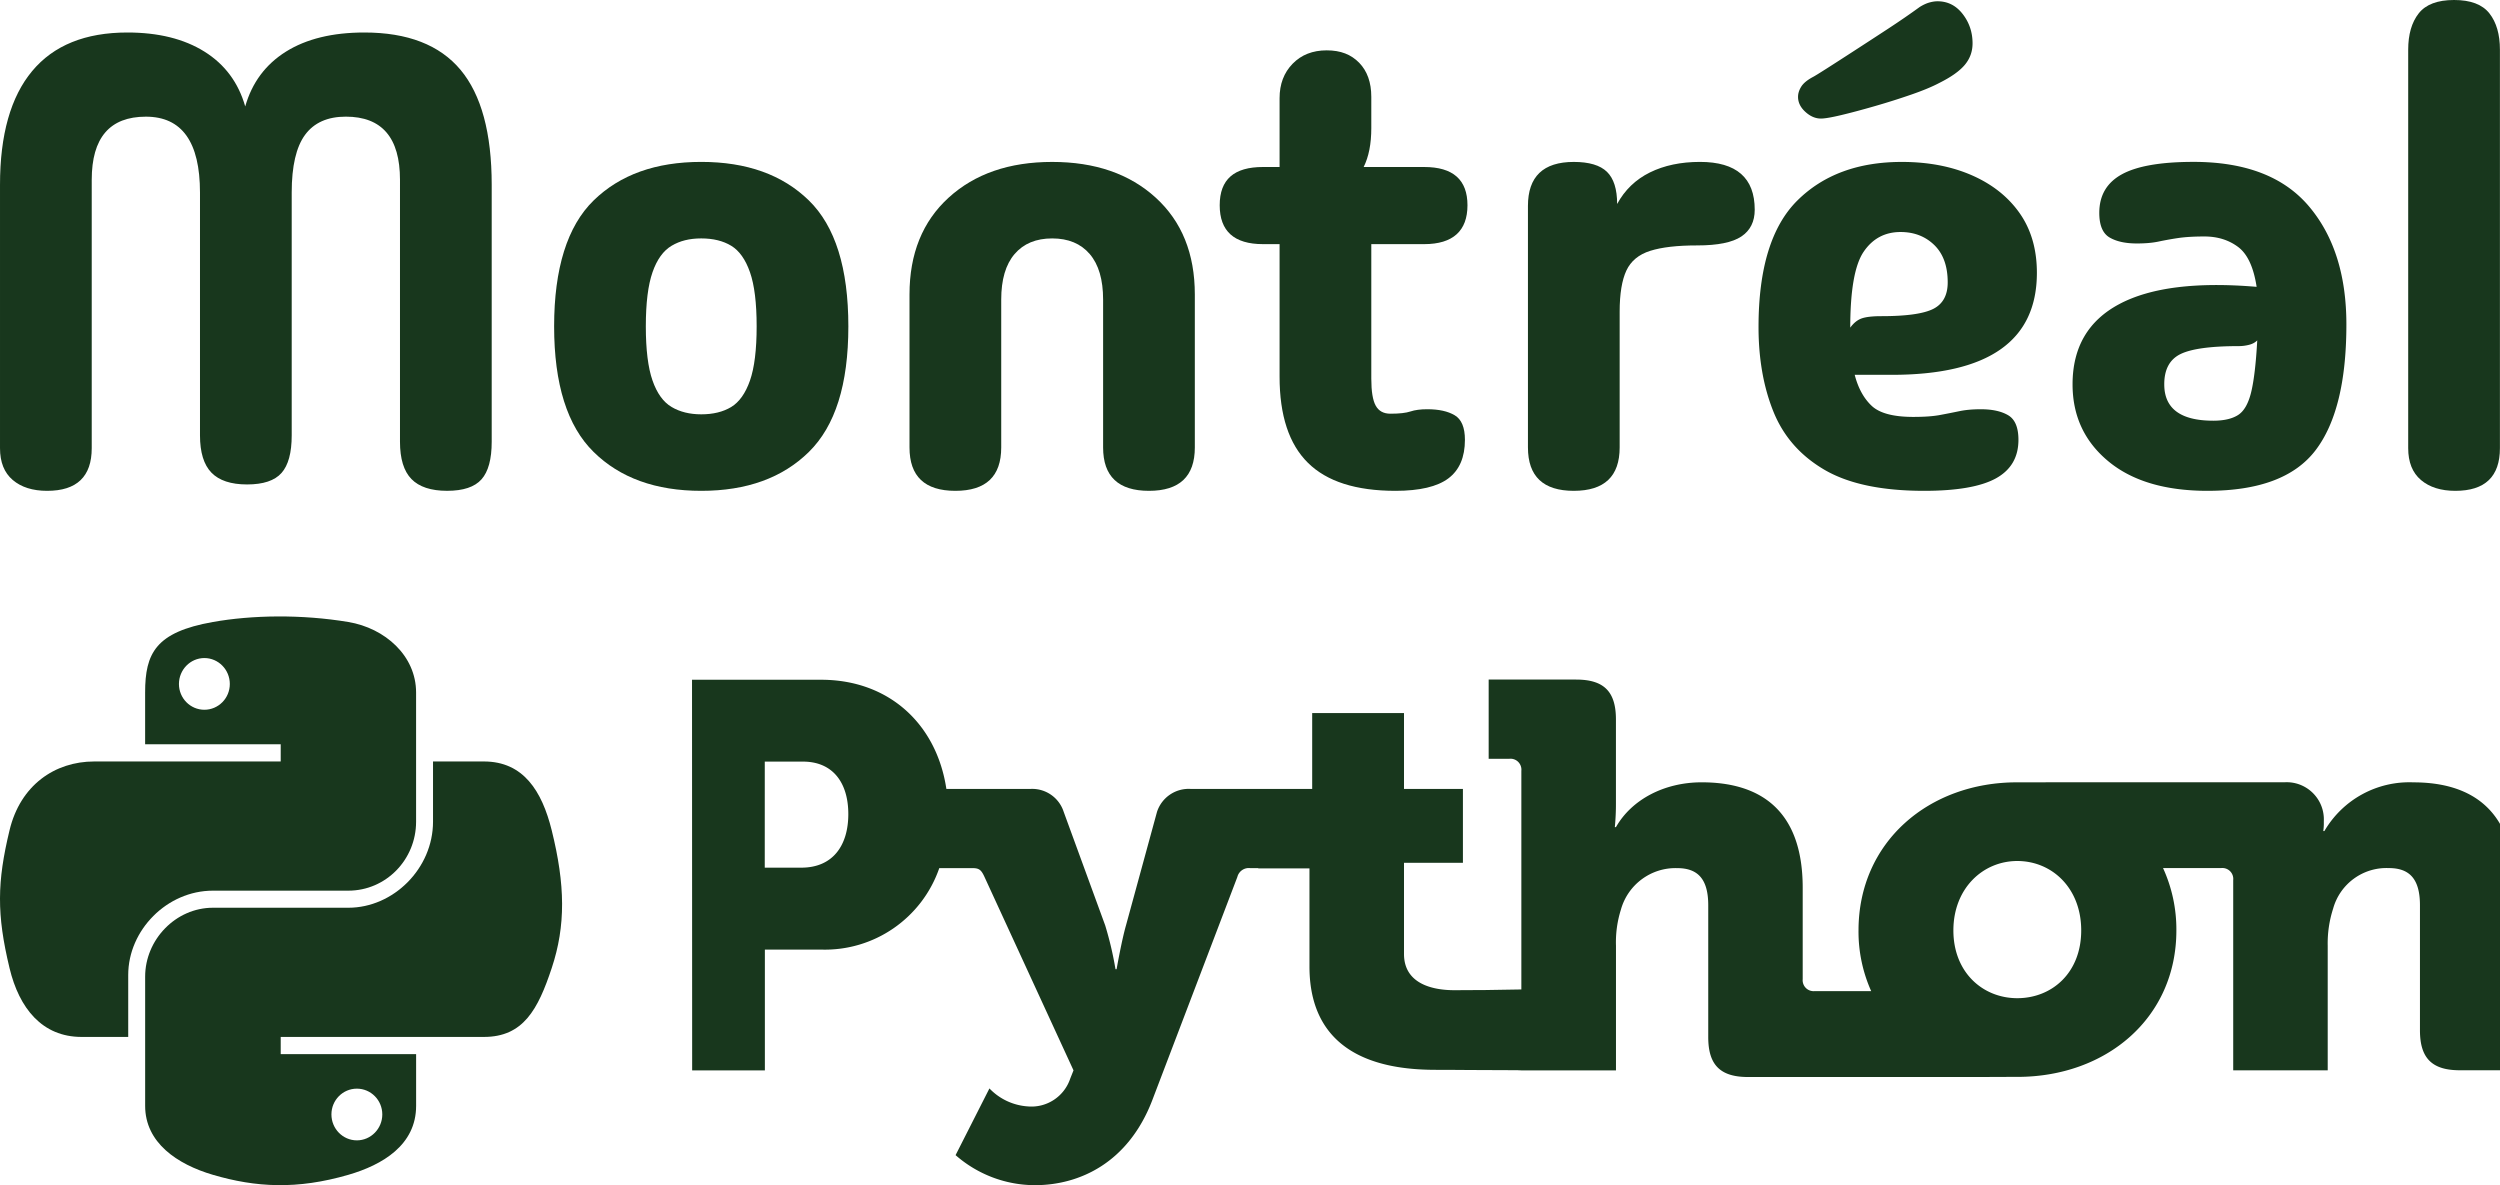 <svg width="945" xmlns="http://www.w3.org/2000/svg" height="448" fill="none"><g data-testid="Logo Vert" style="fill: rgb(0, 0, 0);"><g class="fills" data-testid="svg-path"><path d="M261.634 404.612h27.487v-45.667h21.272c20.017.618 38.102-11.857 44.654-30.794h12.538c2.483 0 3.313.617 4.547 3.308l33.657 73.138-1.234 3.095c-2.247 6.756-8.807 11.108-15.895 10.542a22.107 22.107 0 0 1-14.655-6.807l-12.795 25.215A45.616 45.616 0 0 0 391.142 448c16.932 0 35.31-8.469 44.382-32.023l32.203-84.504a4.456 4.456 0 0 1 4.95-3.308h2.946v.096h19.355v37.08c.022 35.75 31.013 39.058 47.944 39.058 5.781 0 11.54.059 11.54.059l19.106.081 1.55.066h35.721v-47.122a40.976 40.976 0 0 1 1.858-13.623c2.645-9.505 11.415-15.989 21.265-15.709 7.838 0 11.753 4.138 11.753 14.048v49.835c0 10.535 4.547 15.078 15.081 15.078h83.136c8.227 0 12.127-.052 18.665-.052 33.444 0 60.071-22.12 60.071-55.378a55.664 55.664 0 0 0-5.039-23.553h21.985a4.124 4.124 0 0 1 4.54 4.55v71.911h35.721v-47.107a42.578 42.578 0 0 1 2.057-14.049c2.615-9.38 11.341-15.717 21.059-15.298 7.83 0 11.753 4.139 11.753 14.048v47.299c0 10.535 4.569 15.078 15.08 15.078H945v-93.135c-6.626-11.38-18.628-15.695-32.717-15.695a37.16 37.16 0 0 0-33.664 18.408h-.419a21.81 21.81 0 0 0 .206-2.5v-1.293c.022-.464.014-.934-.008-1.397-.44-7.756-7.081-13.688-14.837-13.247h-82.534c-4.848 0-12.143.022-18.673.022-33.238 0-59.836 22.517-59.836 55.995a55.005 55.005 0 0 0 4.789 22.922h-21.309c-.287.029-.58.036-.867 0a4.133 4.133 0 0 1-3.709-4.521v-34.53c0-29.971-16.704-39.874-38.182-39.874-14.037 0-26.429 6.425-32.416 16.953h-.419c.294-3.022.434-6.065.419-9.101v-31.611c0-10.542-4.525-15.078-15.065-15.078h-33.041v29.942h7.845c.287-.029.573-.022.853 0 2.269.25 3.907 2.301 3.658 4.58v82.615l-13.531.22c-1.755 0-9.365.059-11.877.059-6.802 0-18.952-1.705-18.952-13.688v-34.456h22.272v-27.928h-22.272v-28.692h-34.707v28.677H449.98a12.59 12.59 0 0 0-12.634 8.682l-11.731 42.932c-1.653 5.786-3.541 16.534-3.541 16.534h-.418a129.837 129.837 0 0 0-3.886-16.534l-15.69-42.932a12.505 12.505 0 0 0-12.421-8.682h-31.931c-3.702-24.627-21.824-41.263-47.342-41.263h-48.803l.051 147.667Zm500.904-79.152c13.009 0 24.159 10.115 24.159 26.237s-11.143 25.612-24.152 25.62c-13.009 0-24.166-9.704-24.166-25.613 0-15.908 11.15-26.237 24.159-26.244Zm-473.454-37.573h14.434c11.349 0 17.144 8.05 17.144 19.834 0 11.784-5.78 20.253-17.754 20.253h-13.831l.007-40.087Z" class="cls-1" style="fill: rgb(24, 55, 29); fill-opacity: 1;"/></g><g class="fills" data-testid="svg-path"><path d="M34.673 169.39c0 10.763-5.619 16.144-16.851 16.144-5.457 0-9.798-1.367-13.001-4.095-3.217-2.727-4.819-6.748-4.819-12.049V69.875c0-18.952 4.048-33.287 12.157-43.013 8.095-9.719 20.105-14.578 35.993-14.578 11.709 0 21.427 2.411 29.132 7.227 7.706 4.815 12.84 11.725 15.411 20.723 2.564-8.998 7.705-15.901 15.404-20.723 7.705-4.816 17.577-7.227 29.617-7.227 16.365 0 28.485 4.698 36.352 14.093 7.86 9.395 11.797 23.899 11.797 43.49v97.105c0 6.587-1.285 11.328-3.856 14.217-2.571 2.897-6.905 4.338-13.002 4.338-6.096 0-10.592-1.485-13.486-4.455-2.887-2.97-4.326-7.668-4.326-14.1V67.949c0-15.901-6.824-23.855-20.465-23.855-6.905 0-12.039 2.286-15.411 6.866-3.371 4.58-5.054 11.85-5.054 21.804v91.804c0 6.587-1.285 11.321-3.856 14.217-2.564 2.889-6.905 4.338-13.001 4.338-6.097 0-10.593-1.485-13.479-4.455-2.887-2.97-4.334-7.668-4.334-14.093V72.771c0-19.113-6.824-28.67-20.457-28.67-13.634 0-20.465 7.947-20.465 23.855V169.39Z" class="cls-1" style="fill: rgb(24, 55, 29); fill-opacity: 1;"/></g><g class="fills" data-testid="svg-path"><path d="M265.072 185.534c-17.181 0-30.741-4.896-40.687-14.703-9.96-9.792-14.926-25.619-14.926-47.468 0-21.848 4.973-37.867 14.926-47.585 9.953-9.719 23.506-14.578 40.687-14.578 17.181 0 30.733 4.859 40.686 14.578 9.954 9.718 14.919 25.583 14.919 47.585 0 22.003-4.973 37.676-14.919 47.468-9.96 9.8-23.513 14.703-40.686 14.703Zm0-28.92c4.488 0 8.263-.919 11.312-2.764 3.048-1.846 5.421-5.183 7.103-9.998 1.682-4.823 2.527-11.645 2.527-20.481 0-8.837-.838-15.659-2.527-20.481-1.682-4.815-4.055-8.153-7.103-9.998-3.049-1.845-6.824-2.772-11.312-2.772-4.488 0-8.073.927-11.195 2.772-3.129 1.852-5.538 5.183-7.22 9.998-1.683 4.815-2.535 11.652-2.535 20.481 0 8.829.845 15.658 2.535 20.481 1.682 4.815 4.091 8.152 7.22 9.998 3.129 1.845 6.861 2.764 11.195 2.764Z" class="cls-1" style="fill: rgb(24, 55, 29); fill-opacity: 1;"/></g><g class="fills" data-testid="svg-path"><path d="M361.129 185.534c-11.555 0-17.336-5.462-17.336-16.386v-57.826c0-15.423 4.937-27.627 14.809-36.625 9.865-8.99 22.91-13.489 39.122-13.489s29.25 4.499 39.122 13.489c9.872 8.998 14.801 21.202 14.801 36.625v57.826c0 10.924-5.773 16.386-17.335 16.386-11.562 0-17.335-5.462-17.335-16.386v-55.9c0-7.55-1.683-13.291-5.054-17.224-3.372-3.933-8.102-5.904-14.199-5.904-6.097 0-10.842 1.971-14.206 5.904-3.372 3.933-5.054 9.681-5.054 17.224v55.9c0 10.924-5.773 16.386-17.335 16.386Z" class="cls-1" style="fill: rgb(24, 55, 29); fill-opacity: 1;"/></g><g class="fills" data-testid="svg-path"><path d="M527.489 185.534c-14.926 0-25.966-3.529-33.098-10.601-7.147-7.064-10.71-17.908-10.71-32.53V92.282h-6.266c-10.915 0-16.366-4.896-16.366-14.696 0-9.799 5.458-14.46 16.366-14.46h6.266V37.102c0-5.3 1.645-9.637 4.936-13.012 3.284-3.374 7.581-5.057 12.877-5.057s9.226 1.566 12.281 4.697c3.041 3.132 4.577 7.432 4.577 12.887v11.806c0 5.948-.963 10.844-2.887 14.703h22.874c10.908 0 16.366 4.815 16.366 14.46s-5.458 14.696-16.366 14.696h-19.987v50.842c0 4.815.558 8.233 1.682 10.24 1.116 2.007 2.967 3.014 5.538 3.014 3.372 0 5.891-.279 7.581-.845 1.689-.566 3.812-.845 6.383-.845 4.327 0 7.786.764 10.35 2.286 2.563 1.529 3.856 4.617 3.856 9.277 0 6.587-2.086 11.446-6.258 14.578-4.172 3.132-10.835 4.698-19.995 4.705Z" class="cls-1" style="fill: rgb(24, 55, 29); fill-opacity: 1;"/></g><g class="fills" data-testid="svg-path"><path d="M594.899 185.534c-11.554 0-17.335-5.462-17.335-16.386V77.829c0-11.079 5.781-16.621 17.335-16.621 5.781 0 9.953 1.242 12.524 3.734 2.564 2.492 3.857 6.55 3.857 12.167 2.886-5.301 7.022-9.278 12.399-11.932 5.377-2.646 11.679-3.977 18.9-3.977 13.802 0 20.707 6.028 20.707 18.07 0 4.499-1.682 7.866-5.054 10.123-3.372 2.249-8.91 3.374-16.616 3.374-7.705 0-13.479.684-17.82 2.044-4.334 1.367-7.345 3.859-9.027 7.469-1.682 3.617-2.535 8.792-2.535 15.54v51.32c0 10.925-5.773 16.387-17.335 16.394Z" class="cls-1" style="fill: rgb(24, 55, 29); fill-opacity: 1;"/></g><g class="fills" data-testid="svg-path"><path d="M727.324 185.534c-16.05 0-28.611-2.654-37.675-7.954-9.072-5.301-15.492-12.608-19.268-21.922-3.768-9.314-5.656-20.003-5.656-32.045 0-22.164 4.892-38.109 14.684-47.828 9.792-9.718 22.955-14.577 39.489-14.577 9.954 0 18.783 1.683 26.488 5.057 7.698 3.375 13.722 8.153 18.055 14.335 4.334 6.19 6.501 13.696 6.501 22.532 0 25.701-18.297 38.551-54.9 38.551h-13.964c1.286 4.977 3.416 8.88 6.383 11.689 2.968 2.815 8.22 4.219 15.771 4.219 4.165 0 7.544-.242 10.115-.727a348.87 348.87 0 0 0 7.345-1.449c2.329-.485 5.017-.72 8.073-.72 4.327 0 7.786.764 10.35 2.286 2.564 1.529 3.856 4.617 3.856 9.278 0 6.586-2.85 11.446-8.542 14.577-5.701 3.132-14.736 4.698-27.105 4.698Zm-39.005-140.72c-2.086 0-4.055-.845-5.891-2.529-1.844-1.683-2.769-3.573-2.769-5.66 0-1.287.396-2.566 1.204-3.86.801-1.286 2.248-2.485 4.334-3.617.639-.316 2.402-1.404 5.296-3.249 2.894-1.845 6.384-4.095 10.475-6.749 4.091-2.646 8.344-5.418 12.759-8.307 4.415-2.896 8.381-5.624 11.915-8.197 1.285-.801 2.49-1.36 3.614-1.683 1.116-.316 2.166-.478 3.129-.478 3.856 0 7.022 1.603 9.512 4.815 2.49 3.213 3.732 6.911 3.732 11.086 0 3.051-.963 5.742-2.887 8.072-1.932 2.33-5.142 4.624-9.63 6.866-2.733 1.448-6.31 2.933-10.717 4.455a267.074 267.074 0 0 1-13.722 4.337c-4.737 1.368-8.946 2.493-12.641 3.375-3.695.882-6.259 1.323-7.713 1.323Zm11.077 79.035c1.286-1.765 2.725-2.926 4.334-3.492 1.601-.566 4.091-.846 7.463-.846 9.468 0 16.013-.926 19.62-2.771 3.614-1.845 5.421-5.183 5.421-9.998 0-6.102-1.682-10.799-5.054-14.1-3.372-3.286-7.625-4.94-12.759-4.94-5.935 0-10.592 2.492-13.964 7.469-3.371 4.977-5.054 14.541-5.061 28.678Z" class="cls-1" style="fill: rgb(24, 55, 29); fill-opacity: 1;"/></g><g class="fills" data-testid="svg-path"><path d="M834.465 185.534c-16.05 0-28.574-3.735-37.557-11.204-8.991-7.469-13.479-17.143-13.479-29.037 0-13.975 5.898-24.098 17.695-30.362 11.797-6.263 29.088-8.432 51.881-6.506-1.124-7.388-3.452-12.409-6.986-15.063-3.533-2.646-7.786-3.977-12.759-3.977-4.01 0-7.345.206-9.99.603a130.55 130.55 0 0 0-7.345 1.323c-2.248.478-4.973.721-8.183.721-4.334 0-7.786-.757-10.357-2.286-2.564-1.53-3.856-4.617-3.856-9.278 0-6.587 2.842-11.446 8.542-14.578 5.7-3.131 14.728-4.697 27.091-4.697 19.575 0 34.105 5.587 43.573 16.746 9.468 11.167 14.199 26.061 14.199 44.697 0 21.524-3.886 37.389-11.672 47.585-7.786 10.204-21.39 15.298-40.797 15.313Zm-16.373-40.241c0 9.159 6.185 13.732 18.54 13.732 4.011 0 7.14-.728 9.387-2.169 2.248-1.448 3.886-4.337 4.937-8.674 1.043-4.338 1.807-10.844 2.284-19.518-.801.808-1.844 1.367-3.129 1.683a15.727 15.727 0 0 1-3.856.485c-10.593 0-17.946 1.008-22.037 3.014-4.091 2.015-6.141 5.823-6.126 11.447Z" class="cls-1" style="fill: rgb(24, 55, 29); fill-opacity: 1;"/></g><g class="fills" data-testid="svg-path"><path d="M944.971 169.39c0 10.763-5.62 16.144-16.851 16.144-5.458 0-9.791-1.367-13.001-4.095-3.218-2.727-4.819-6.748-4.819-12.049V18.79c0-5.785 1.322-10.358 3.974-13.732C916.926 1.683 921.377 0 927.635 0c6.259 0 10.71 1.683 13.362 5.058 2.651 3.374 3.974 7.947 3.974 13.732v150.6Z" class="cls-1" style="fill: rgb(24, 55, 29); fill-opacity: 1;"/></g><g class="fills" data-testid="path1948"><path d="M104.969 233.016c-8.763.045-17.129.787-24.49 2.096-21.683 3.837-25.621 11.857-25.621 26.663v19.547h51.25v6.514H35.621c-14.897 0-27.935 8.961-32.012 26.001-4.709 19.533-4.914 31.729 0 52.122 3.643 15.18 12.34 26.001 27.237 26.001h17.622v-23.428c0-16.931 14.632-31.861 32.011-31.861h51.184c14.25 0 25.621-11.74 25.621-26.061v-48.835c0-13.901-11.716-24.34-25.621-26.663-8.8-1.471-17.938-2.132-26.694-2.096Zm-27.714 15.725c5.296 0 9.615 4.396 9.615 9.807 0 5.388-4.319 9.74-9.615 9.74-5.311 0-9.615-4.359-9.615-9.74s4.304-9.807 9.615-9.807Z" class="cls-1" style="fill: rgb(24, 55, 29); fill-opacity: 1;"/></g><g class="fills" data-testid="path1950"><path d="M163.682 287.836v22.774c0 17.658-14.956 32.515-32.012 32.515H80.487c-14.023 0-25.621 12.012-25.621 26.061v48.835c0 13.902 12.076 22.076 25.621 26.061 16.219 4.771 31.776 5.638 51.183 0 12.899-3.742 25.621-11.263 25.621-26.061v-19.547h-51.183v-6.514h76.812c14.896 0 20.442-10.394 25.621-26.001 5.347-16.063 5.12-31.516 0-52.122-3.68-14.835-10.71-26.001-25.621-26.001h-19.238Zm-28.787 123.672c5.311 0 9.615 4.359 9.615 9.74 0 5.382-4.304 9.807-9.615 9.807s-9.615-4.396-9.615-9.807c0-5.41 4.319-9.74 9.615-9.74Z" class="cls-1" style="fill: rgb(24, 55, 29); fill-opacity: 1;"/></g></g></svg>